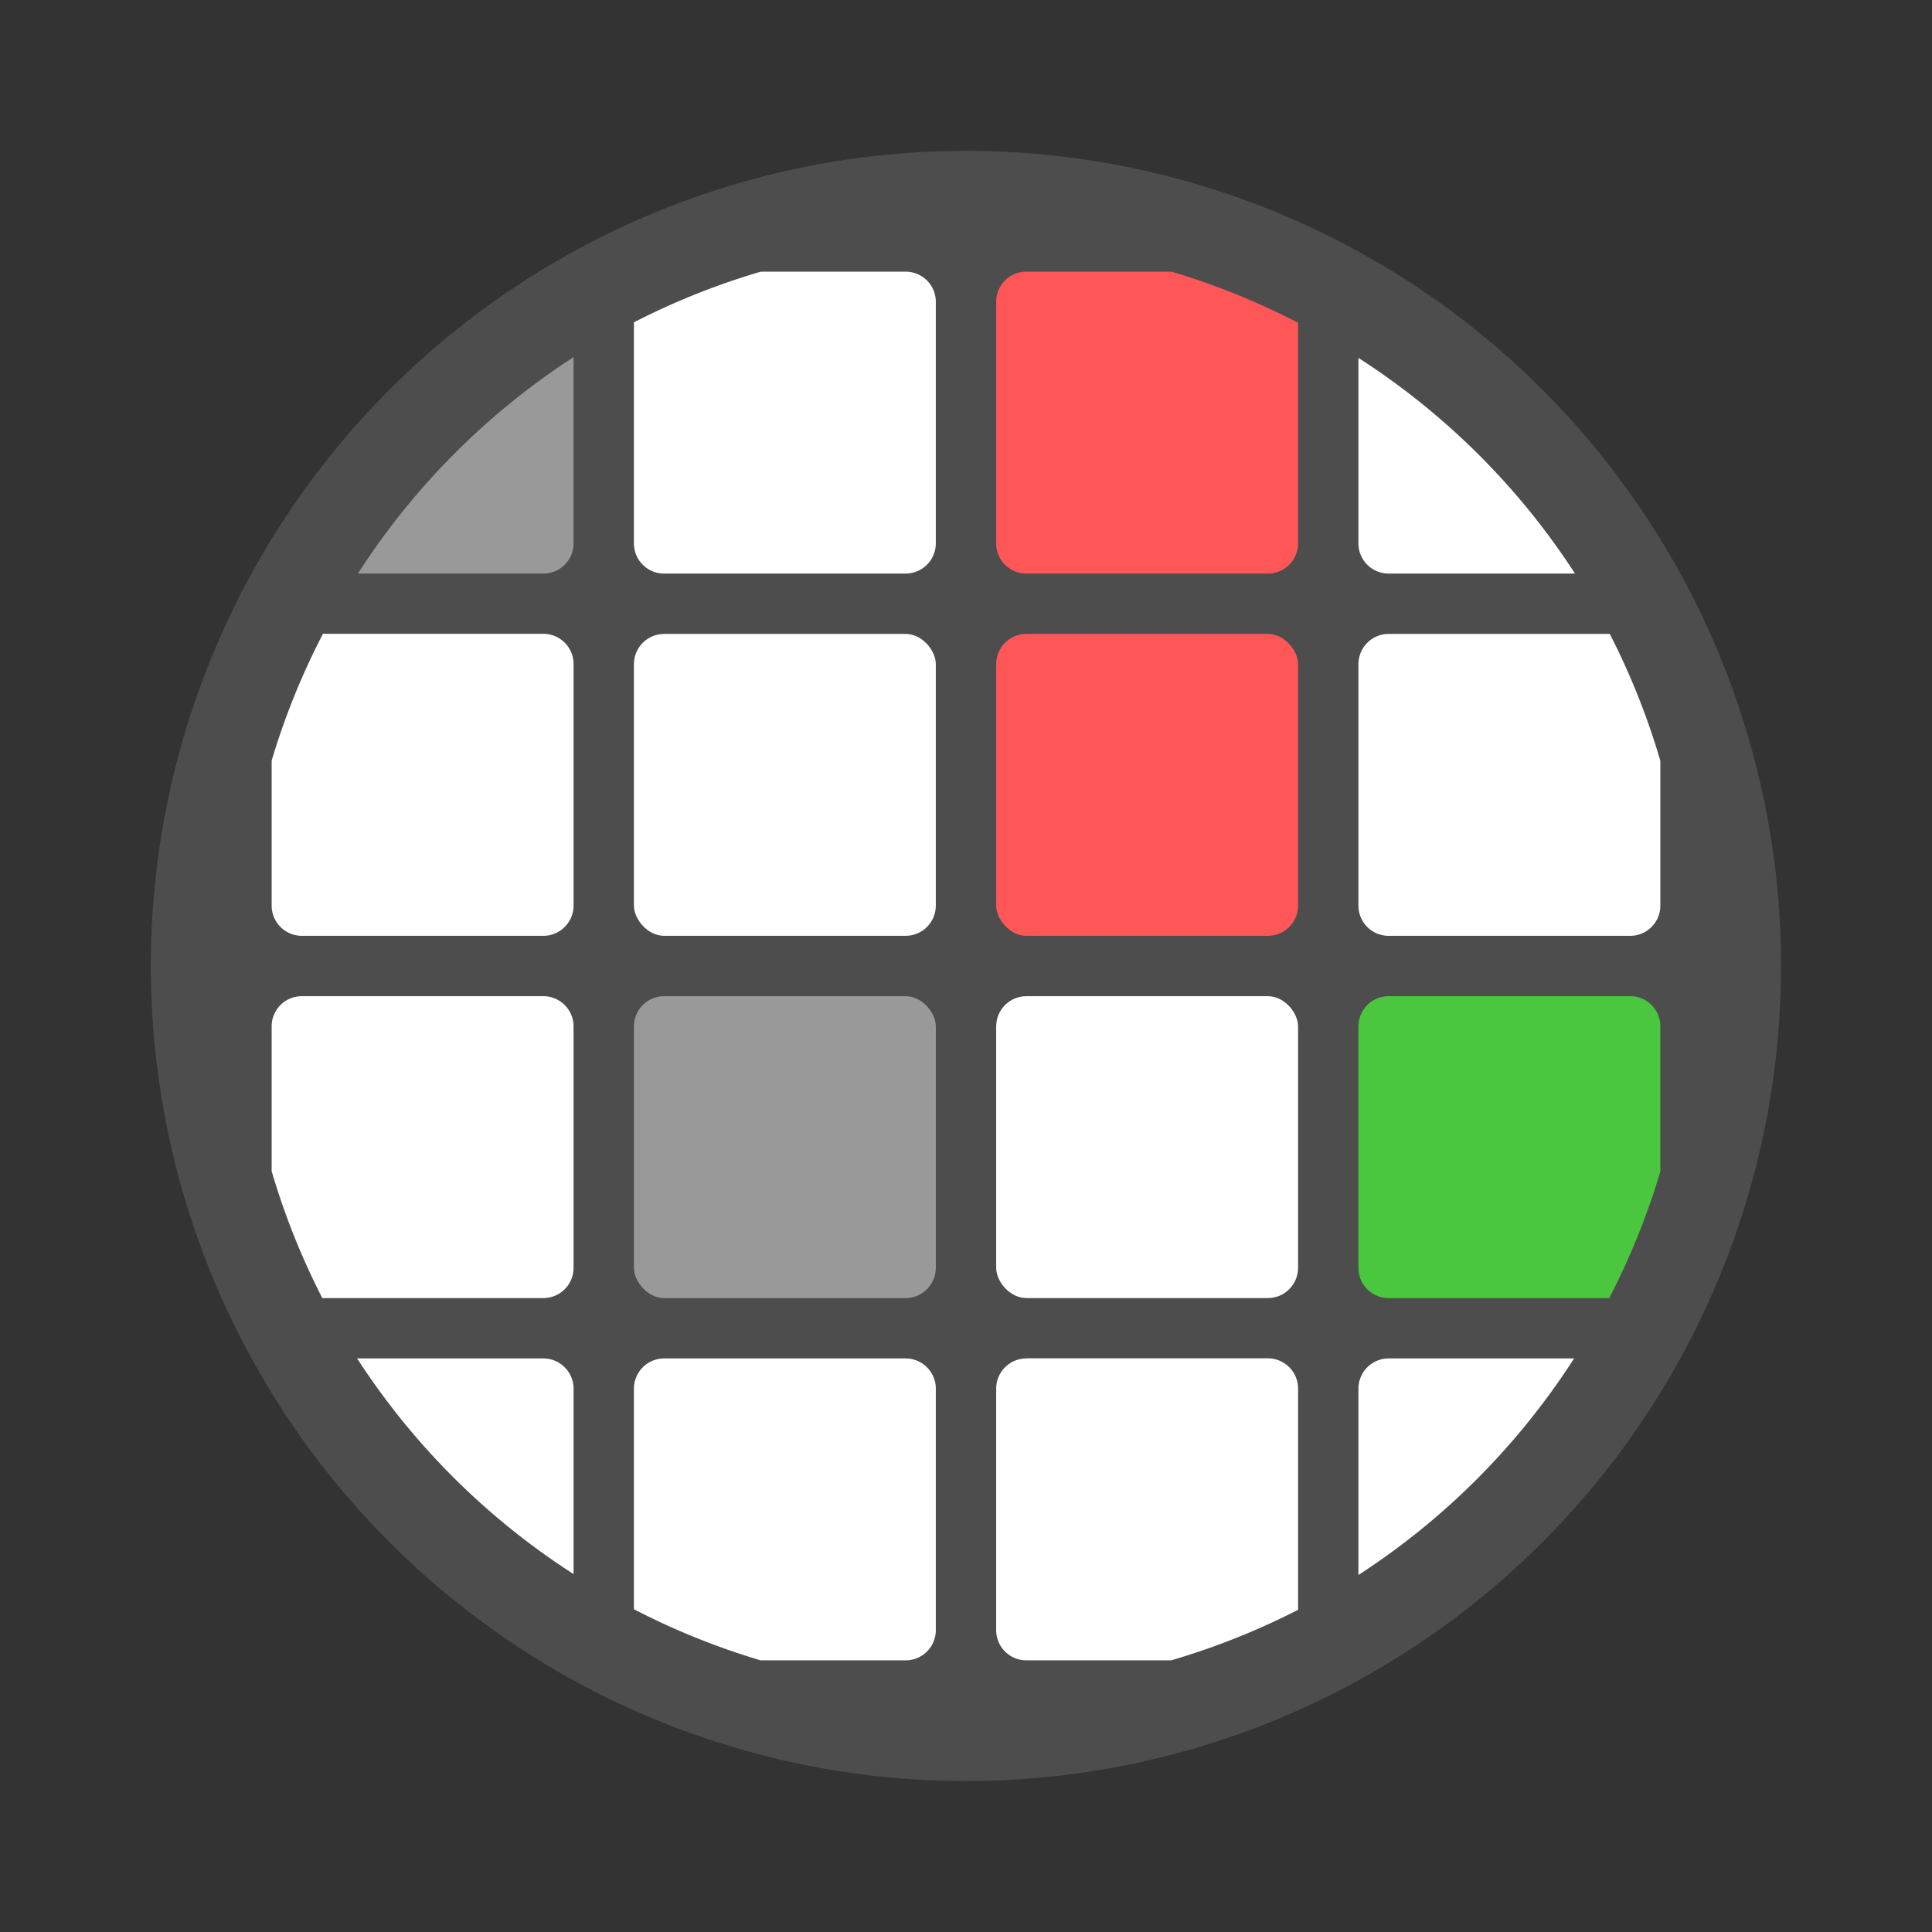 <svg xmlns="http://www.w3.org/2000/svg" width="64" height="64" viewBox="0 0 16.933 16.933"><rect x="0" y="0" width="16.933" height="16.933" fill="#333333" stroke="none"/><circle cx="8.466" cy="8.466" r="7.144" fill="#4d4d4d" style="paint-order:stroke fill markers"/><g stroke-width="3.78"><path fill="#999" d="M5.027 3.13a6.35 6.35 0 0 0-1.89 1.897h1.625a.265.265 0 0 0 .265-.265V3.129z"/><path fill="#fff" d="M6.668 2.381a6.35 6.35 0 0 0-1.112.444v1.937c0 .147.118.265.265.265h2.116a.265.265 0 0 0 .265-.265V2.646a.264.264 0 0 0-.265-.265H6.668z"/><path fill="#ff5757" d="M8.996 2.381a.264.264 0 0 0-.265.265v2.116c0 .147.118.265.265.265h2.116a.265.265 0 0 0 .265-.265V2.829a6.35 6.35 0 0 0-1.109-.448H8.996z"/></g><g fill="#fff"><path d="M11.906 3.136v1.626c0 .147.118.265.265.265h1.633a6.35 6.35 0 0 0-1.898-1.89zM2.83 5.556a6.35 6.35 0 0 0-.449 1.11v1.27c0 .148.118.266.265.266h2.116a.265.265 0 0 0 .265-.265V5.82a.265.265 0 0 0-.265-.265H2.829z"/><rect width="2.646" height="2.646" x="5.556" y="5.556" rx=".265" ry=".265"/></g><rect width="2.646" height="2.646" x="8.731" y="5.556" fill="#ff5757" rx=".265" ry=".265"/><path fill="#fff" d="M12.171 5.556a.265.265 0 0 0-.265.265v2.116c0 .147.118.265.265.265h2.116a.264.264 0 0 0 .265-.265V6.668a6.35 6.35 0 0 0-.443-1.112H12.17zM2.646 8.731a.264.264 0 0 0-.265.265v1.269a6.35 6.35 0 0 0 .444 1.112h1.937a.265.265 0 0 0 .265-.265V8.996a.265.265 0 0 0-.265-.265H2.646z"/><rect width="2.646" height="2.646" x="5.556" y="8.731" fill="#999" rx=".265" ry=".265"/><rect width="2.646" height="2.646" x="8.731" y="8.731" fill="#fff" rx=".265" ry=".265"/><path fill="#4ac73e" d="M12.171 8.731a.265.265 0 0 0-.265.265v2.116c0 .147.118.265.265.265h1.933a6.35 6.35 0 0 0 .448-1.109V8.996a.264.264 0 0 0-.265-.265h-2.116z"/><path fill="#fff" d="M3.13 11.906a6.35 6.35 0 0 0 1.897 1.89v-1.625a.265.265 0 0 0-.265-.265H3.129zm2.691 0a.265.265 0 0 0-.265.265v1.933a6.35 6.35 0 0 0 1.11.448h1.27a.264.264 0 0 0 .266-.265v-2.116a.265.265 0 0 0-.265-.265H5.82zm3.175 0a.265.265 0 0 0-.265.265v2.116c0 .147.118.265.265.265h1.269a6.35 6.35 0 0 0 1.112-.443V12.17a.265.265 0 0 0-.265-.265H8.996zm3.175 0a.265.265 0 0 0-.265.265v1.633a6.35 6.35 0 0 0 1.89-1.898h-1.625z"/></svg>